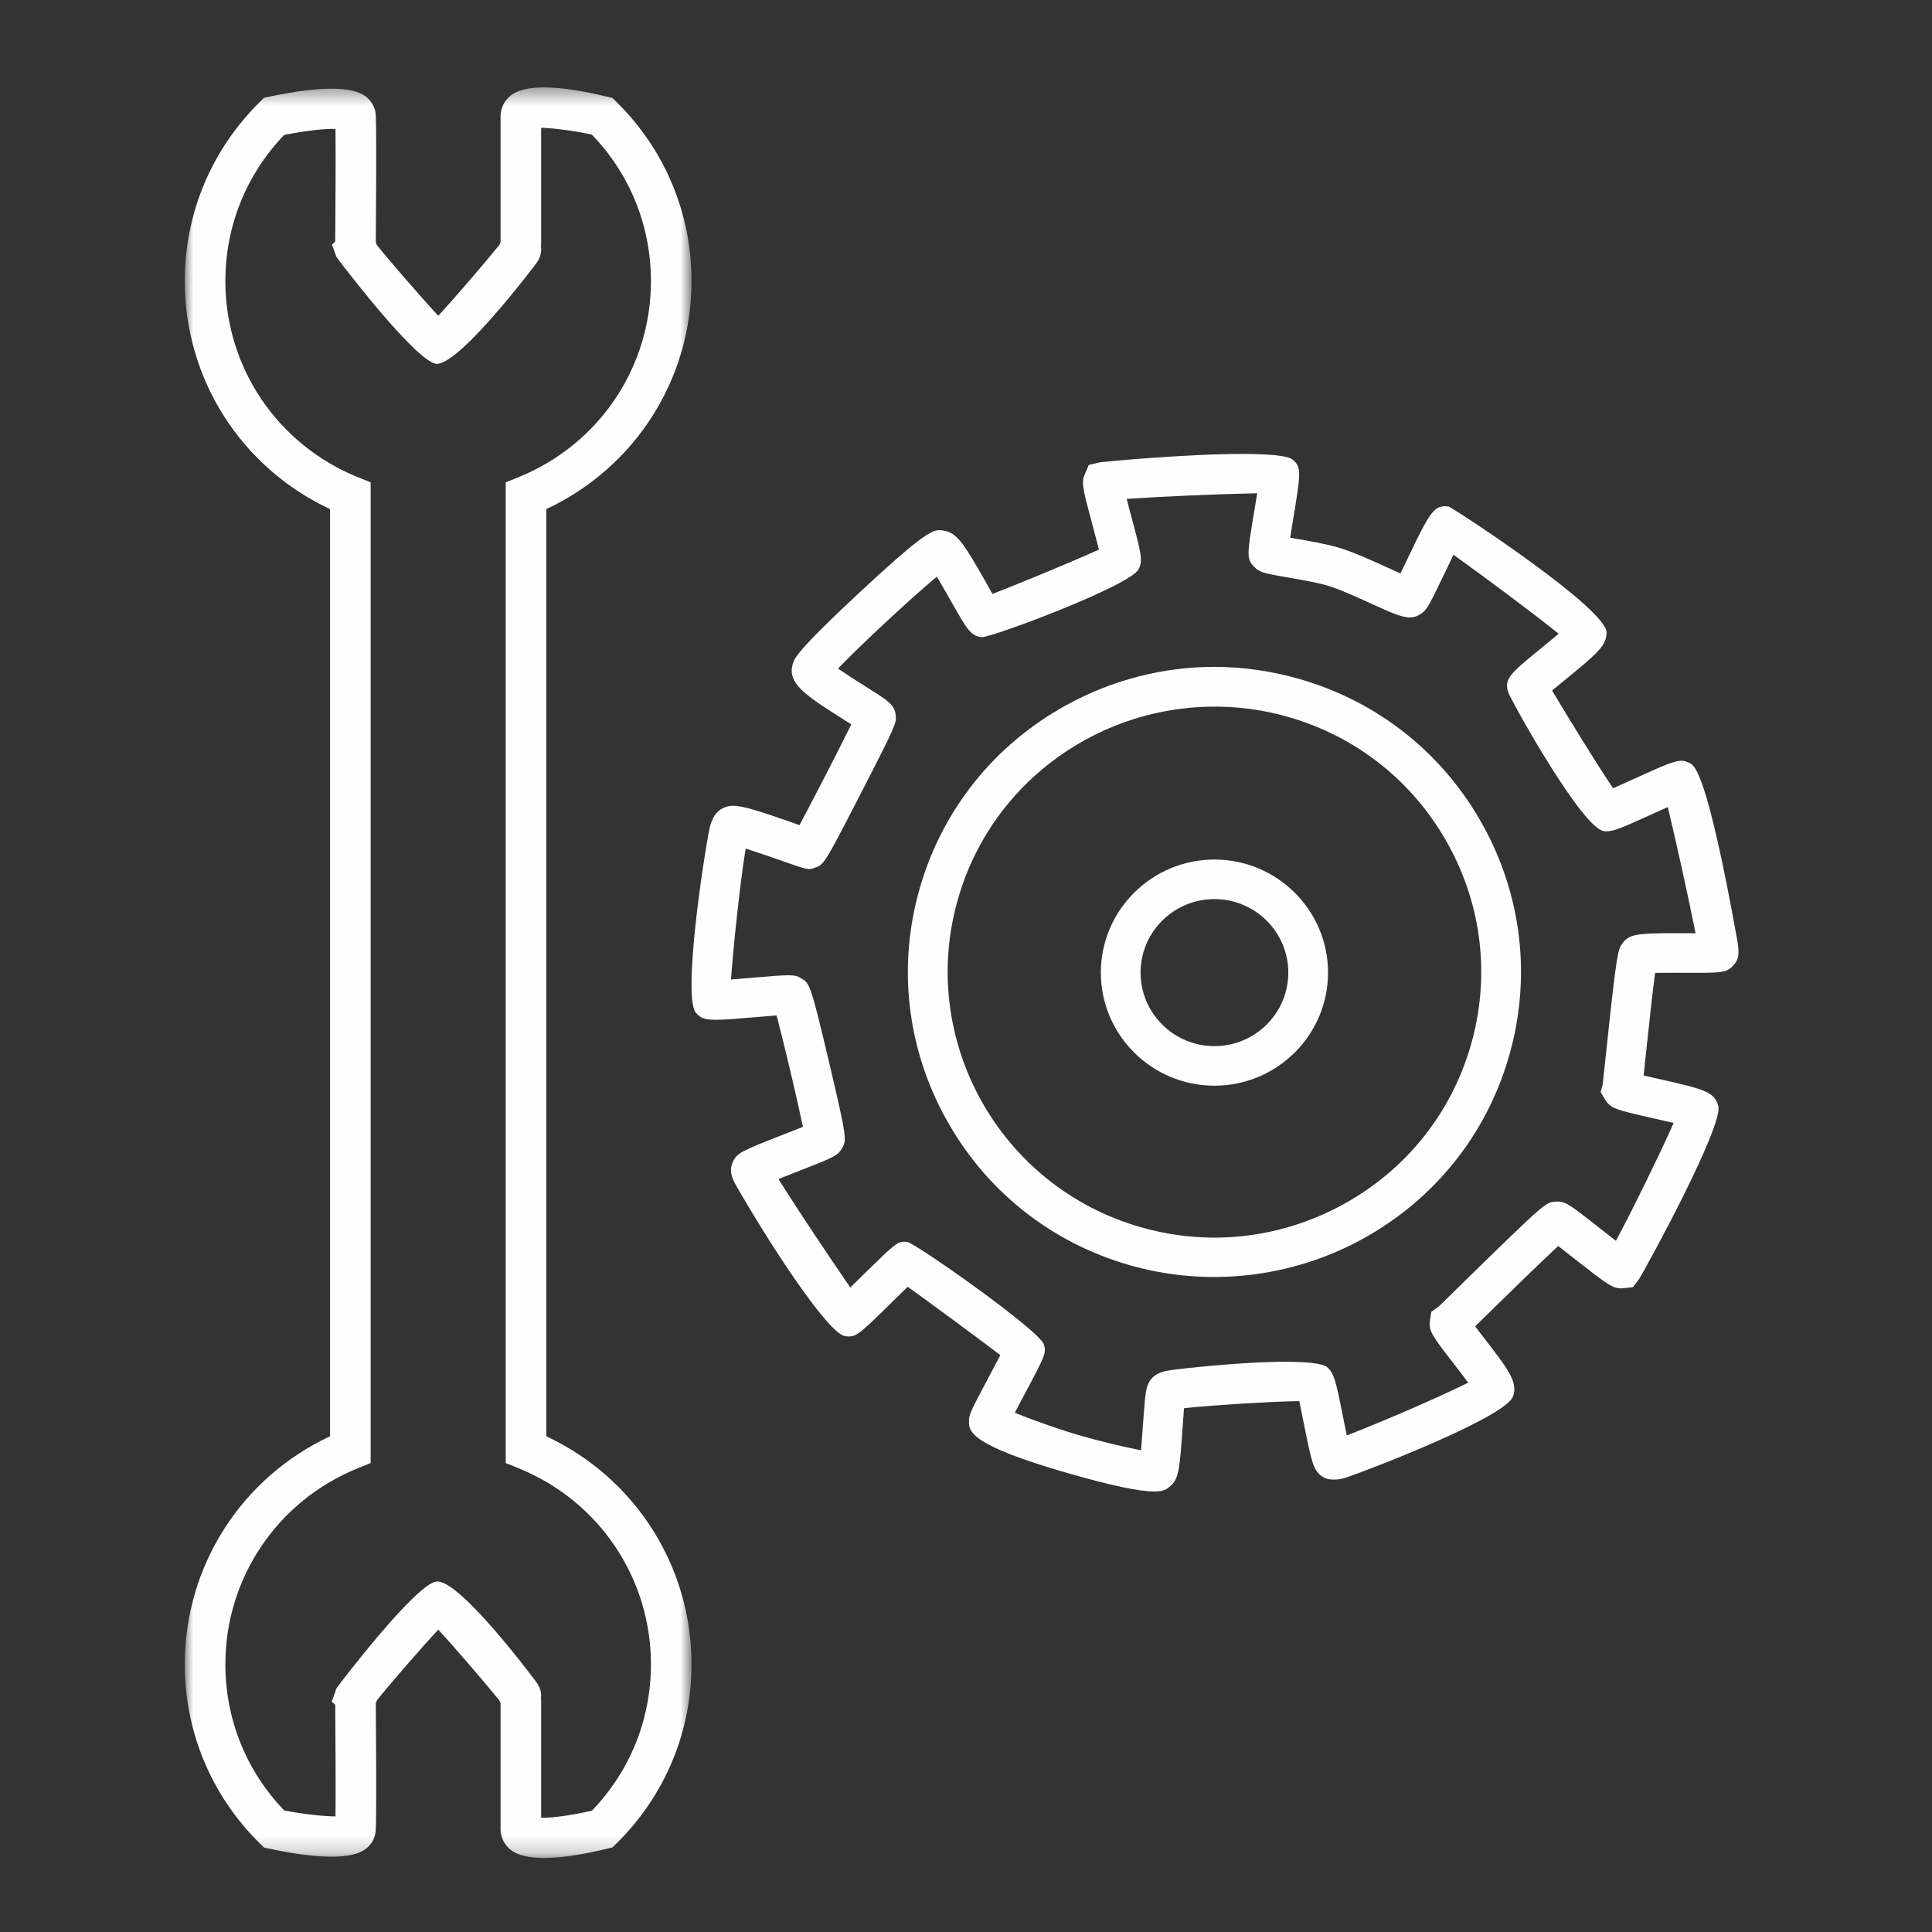 <?xml version="1.0" encoding="UTF-8"?>
<svg width="115px" height="115px" viewBox="0 0 115 115" version="1.1" xmlns="http://www.w3.org/2000/svg" xmlns:xlink="http://www.w3.org/1999/xlink">
    <rect x="0" y="0" width="115" height="115" fill="#333333" stroke="none"/>
    <!-- Generator: Sketch 52.6 (67491) - http://www.bohemiancoding.com/sketch -->
    <title>Group 10</title>
    <desc>Created with Sketch.</desc>
    <defs>
        <polygon id="path-1" points="0 0.405 30.162 0.405 30.162 105.798 0 105.798"></polygon>
    </defs>
    <g id="Page-1" stroke="none" stroke-width="1" fill="none" fill-rule="evenodd">
        <g id="00_index_a" transform="translate(-1396, -2512)">
            <rect id="Rectangle" x="0" y="2392" width="2000" height="450"></rect>
            <g id="Group-5" transform="translate(1309, 2512)">
                <g id="Group-10" transform="translate(98, 4)">
                    <g id="Group-3" transform="translate(0, 0.797)">
                        <mask id="mask-2" fill="white">
                            <use xlink:href="#path-1"></use>
                        </mask>
                        <g id="Clip-2"></g>
                        <path d="M21.211,103.398 C21.899,103.423 23.075,103.243 24.233,102.984 C26.501,100.629 27.746,97.547 27.746,94.27 C27.746,89.119 24.649,84.536 19.854,82.593 L19.102,82.288 L19.102,23.916 L19.854,23.611 C24.649,21.669 27.746,17.085 27.746,11.933 C27.746,8.655 26.501,5.575 24.233,3.217 C23.077,2.961 21.912,2.836 21.211,2.804 L21.211,9.731 C21.211,9.792 21.207,9.852 21.201,9.914 C21.271,10.408 20.994,10.78 20.893,10.916 C20.848,10.978 16.365,16.925 14.983,16.86 C13.756,16.765 9.047,10.554 9.025,10.495 L8.761,9.762 L8.954,9.573 C8.966,7.955 8.989,4.453 8.97,2.88 C8.313,2.846 7.087,3.007 5.918,3.232 C3.657,5.589 2.415,8.664 2.415,11.933 C2.415,17.084 5.514,21.668 10.31,23.611 L11.063,23.916 L11.063,82.288 L10.31,82.593 C5.514,84.536 2.415,89.119 2.415,94.27 C2.415,97.539 3.657,100.616 5.918,102.971 C7.089,103.196 8.338,103.323 8.97,103.323 C8.989,101.759 8.967,98.298 8.954,96.673 L8.746,96.492 L9.025,95.706 C9.048,95.645 13.761,89.439 14.989,89.342 C16.365,89.196 20.848,95.226 20.893,95.285 C20.994,95.423 21.271,95.795 21.201,96.288 C21.207,96.349 21.211,96.41 21.211,96.471 L21.211,103.398 Z M21.381,105.798 C20.475,105.798 19.816,105.638 19.406,105.317 C19.018,105.014 18.795,104.563 18.795,104.076 L18.795,96.581 L18.73,96.429 C18.024,95.546 16.137,93.341 15.087,92.204 C14.034,93.339 12.151,95.512 11.449,96.391 L11.37,96.579 C11.377,97.621 11.421,103.177 11.366,104.145 C11.342,104.586 11.128,104.983 10.766,105.26 C9.959,105.878 8.041,105.876 5.069,105.253 L4.719,105.18 L4.466,104.931 C1.586,102.09 -0.001,98.303 -0.001,94.27 C-0.001,88.41 3.368,83.167 8.647,80.694 L8.647,25.509 C3.368,23.035 -0.001,17.792 -0.001,11.933 C-0.001,7.899 1.586,4.114 4.466,1.273 L4.719,1.022 L5.069,0.948 C8.041,0.328 9.958,0.327 10.766,0.941 C11.128,1.221 11.342,1.618 11.367,2.062 C11.421,3.027 11.377,8.573 11.37,9.63 L11.43,9.787 C12.116,10.649 14.024,12.853 15.087,14 C16.134,12.865 18.015,10.669 18.724,9.783 L18.795,9.619 L18.795,2.125 C18.795,1.641 19.018,1.189 19.406,0.885 C20.254,0.222 22.18,0.245 25.131,0.958 L25.458,1.035 L25.698,1.272 C28.577,4.112 30.162,7.897 30.162,11.933 C30.162,17.792 26.795,23.035 21.517,25.509 L21.517,80.694 C26.795,83.167 30.162,88.41 30.162,94.27 C30.162,98.305 28.577,102.092 25.698,104.931 L25.458,105.166 L25.131,105.246 C23.603,105.615 22.351,105.798 21.381,105.798 Z" id="Fill-1" fill="#FEFEFE" mask="url(#mask-2)"></path>
                    </g>
                    <path d="M76.542,58.24 C75.37,62.288 72.678,65.643 68.96,67.686 C66.604,68.983 63.956,69.668 61.3,69.668 L61.298,69.668 C59.814,69.668 58.33,69.459 56.886,69.043 C48.477,66.631 43.607,57.853 46.032,49.477 C47.202,45.431 49.896,42.077 53.614,40.031 C57.29,38.011 61.648,37.517 65.688,38.677 C69.755,39.843 73.126,42.524 75.178,46.223 C77.232,49.923 77.716,54.191 76.542,58.24 M66.343,36.415 C64.684,35.937 62.977,35.695 61.269,35.695 C58.222,35.695 55.18,36.481 52.473,37.971 C48.201,40.32 45.107,44.176 43.759,48.827 C42.411,53.48 42.968,58.383 45.327,62.633 C47.684,66.885 51.556,69.964 56.231,71.305 C60.859,72.634 65.874,72.07 70.103,69.748 C74.375,67.402 77.47,63.546 78.815,58.893 C80.164,54.24 79.609,49.336 77.25,45.086 C74.89,40.832 71.016,37.755 66.343,36.415" id="Fill-4" fill="#FEFEFE"></path>
                    <path d="M84.539,61.445 C84.854,61.973 85.206,62.068 87.267,62.532 L88.622,62.842 L88.473,63.173 C87.701,64.894 86.243,67.87 85.354,69.541 L85.186,69.858 L84.902,69.637 C84.671,69.459 84.437,69.276 84.238,69.121 L84.075,68.991 C82.335,67.623 82.149,67.496 81.6,67.525 C81.003,67.562 80.99,67.562 76.237,72.204 C75.396,73.024 74.728,73.679 74.66,73.749 L74.193,74.09 L74.117,74.593 C74.024,75.2 74.246,75.508 75.437,77.049 L75.518,77.151 C75.709,77.399 75.953,77.715 76.176,78.013 L76.392,78.302 L76.066,78.462 C74.323,79.312 71.207,80.646 69.501,81.312 L69.166,81.442 L68.931,80.282 C68.505,78.15 68.411,77.739 67.983,77.365 C67.875,77.276 67.409,77.057 65.523,77.057 C62.79,77.057 59.053,77.508 59.019,77.513 C58.376,77.594 57.824,77.663 57.471,78.154 C57.213,78.518 57.174,78.831 57.03,80.846 C57.009,81.171 56.978,81.595 56.945,81.989 L56.917,82.327 L56.583,82.258 C55.621,82.063 54.327,81.745 53.29,81.447 C52.142,81.117 50.633,80.577 49.716,80.216 L49.405,80.092 L49.966,79.028 C51.252,76.611 51.285,76.53 51.134,76.025 C50.887,75.207 43.706,70.142 43.005,69.92 C42.956,69.917 42.882,69.912 42.812,69.912 C42.403,69.912 42.131,70.168 40.564,71.706 C40.358,71.91 40.112,72.152 39.871,72.385 L39.615,72.634 L39.412,72.341 C38.365,70.826 36.555,68.114 35.529,66.486 L35.337,66.183 L35.672,66.05 C35.975,65.928 36.279,65.808 36.528,65.712 C38.672,64.876 38.876,64.784 39.139,64.326 C39.392,63.869 39.43,63.795 38.343,59.2 C37.243,54.546 37.19,54.515 36.681,54.227 C36.47,54.104 36.336,54.051 35.934,54.051 C35.545,54.051 34.926,54.103 33.903,54.189 C33.606,54.215 33.23,54.247 32.864,54.275 L32.511,54.302 L32.539,53.953 C32.696,51.938 33.052,48.606 33.332,46.859 L33.387,46.512 L33.723,46.62 C34.32,46.812 35.019,47.056 35.478,47.219 L35.637,47.273 C36.527,47.588 36.925,47.728 37.177,47.728 C37.272,47.728 37.355,47.709 37.485,47.656 C38.045,47.475 38.056,47.471 40.238,43.23 C42.356,39.118 42.35,39.034 42.319,38.632 C42.273,37.984 41.978,37.776 40.583,36.901 C40.225,36.675 39.656,36.319 39.18,35.997 L38.882,35.795 L39.133,35.538 C40.442,34.201 43.045,31.779 44.489,30.558 L44.762,30.326 L44.944,30.633 C45.198,31.059 45.47,31.54 45.659,31.874 C46.601,33.538 46.799,33.855 47.456,33.928 C48.235,33.876 56.319,30.842 56.779,29.873 C57.029,29.362 56.957,29.037 56.312,26.636 C56.265,26.46 56.208,26.254 56.155,26.048 L56.064,25.697 L56.426,25.673 C58.227,25.552 61.453,25.412 63.47,25.37 L63.833,25.363 L63.633,26.576 C63.218,29.071 63.198,29.272 63.673,29.761 C63.988,30.076 64.255,30.13 65.618,30.366 L65.697,30.38 C66.443,30.51 67.37,30.67 67.956,30.838 C68.702,31.055 69.832,31.57 70.657,31.948 C71.725,32.436 72.419,32.752 72.924,32.752 C73.178,32.752 73.398,32.672 73.637,32.494 C73.959,32.252 74.089,31.997 75.012,30.073 L75.518,29.022 L75.81,29.233 C77.51,30.456 80.098,32.384 81.49,33.494 L81.777,33.722 L81.495,33.959 C81.228,34.183 80.947,34.412 80.713,34.604 L80.624,34.674 C78.856,36.121 78.531,36.418 78.777,37.227 C79.257,38.268 83.206,45.292 84.464,45.471 C84.964,45.536 85.412,45.334 87.397,44.434 L88.272,44.039 L88.357,44.393 C88.798,46.234 89.484,49.347 89.854,51.192 L89.927,51.552 L88.565,51.547 C86.358,51.547 85.936,51.635 85.561,52.171 C85.302,52.525 85.242,52.608 84.581,58.848 L84.511,59.508 C84.457,60.015 84.417,60.398 84.395,60.562 L84.277,61.009 L84.539,61.445 Z M87.485,54.17 L87.519,53.913 L87.779,53.908 C88.054,53.904 88.359,53.903 88.651,53.903 L90.11,53.906 C91.65,53.906 91.836,53.836 92.194,53.445 C92.574,53.012 92.52,52.594 92.371,51.761 C90.607,41.984 89.865,41.583 89.621,41.45 C89.402,41.331 89.251,41.283 89.081,41.283 C88.641,41.283 87.944,41.599 86.418,42.291 L86.296,42.346 C85.97,42.494 85.585,42.668 85.248,42.816 L85.017,42.918 L84.875,42.708 C84.003,41.408 82.365,38.745 81.518,37.323 L81.387,37.103 L81.585,36.938 C81.766,36.788 81.957,36.632 82.126,36.495 C84.144,34.846 84.621,34.427 84.63,33.645 C84.598,32.232 76.129,26.643 75.241,26.154 C74.389,26.032 74.146,26.41 72.876,29.06 C72.763,29.303 72.623,29.594 72.488,29.87 L72.36,30.134 L71.645,29.809 C70.649,29.355 69.522,28.839 68.609,28.575 C67.922,28.378 66.987,28.211 66.09,28.057 L65.796,28.008 L65.967,26.958 C66.446,24.071 66.474,23.791 65.917,23.341 C65.823,23.258 65.365,23.019 62.961,23.019 C59.586,23.019 54.749,23.48 54.507,23.512 L53.81,23.676 L53.566,24.24 C53.361,24.715 53.429,25.018 54.026,27.246 C54.126,27.609 54.249,28.072 54.35,28.47 L54.413,28.714 L54.182,28.817 C52.728,29.472 49.838,30.666 48.321,31.257 L48.074,31.353 L47.719,30.72 C46.433,28.448 45.989,27.723 45.196,27.587 C45.096,27.569 45.005,27.554 44.908,27.554 C44.409,27.554 43.549,28.117 40.231,31.202 C36.361,34.802 36.254,35.235 36.177,35.551 C35.887,36.683 36.867,37.352 39.314,38.888 L39.671,39.118 L39.554,39.356 C38.832,40.822 37.477,43.445 36.71,44.885 L36.59,45.114 L36.343,45.027 C34.251,44.29 33.22,43.962 32.643,43.962 C32.499,43.962 32.374,43.981 32.237,44.023 C31.597,44.211 31.373,44.767 31.25,45.233 C30.902,46.872 29.601,55.434 30.437,56.303 C30.708,56.587 30.888,56.702 31.599,56.702 C32.126,56.702 32.912,56.636 34.105,56.535 C34.374,56.511 34.685,56.486 34.972,56.462 L35.224,56.444 L35.288,56.685 C35.699,58.257 36.406,61.241 36.741,62.828 L36.794,63.076 L35.662,63.521 C33.155,64.5 32.872,64.625 32.63,65.143 C32.344,65.744 32.633,66.247 32.886,66.688 C34.975,70.314 38.353,75.454 39.326,75.539 C39.957,75.599 40.041,75.529 42.225,73.383 L43.028,72.593 L43.236,72.741 C44.566,73.699 47.032,75.515 48.341,76.51 L48.543,76.665 L47.878,77.927 C46.759,80.026 46.681,80.2 46.676,80.592 C46.672,81.186 46.667,82.001 52.635,83.708 C55.145,84.428 56.8,84.778 57.696,84.778 C58.304,84.778 58.469,84.63 58.675,84.445 C59.161,84.02 59.215,83.485 59.389,81.021 L59.477,79.824 L59.728,79.796 C61.323,79.631 64.471,79.437 66.087,79.404 L66.338,79.399 L66.388,79.643 C66.463,79.998 66.544,80.402 66.608,80.728 C67.074,83.058 67.177,83.506 67.67,83.867 C68.102,84.179 68.736,84.074 69.103,83.957 C70.696,83.418 78.649,80.333 79.064,79.114 C79.365,78.264 78.764,77.49 77.314,75.613 C77.202,75.473 77.081,75.313 76.964,75.158 L76.803,74.949 L77.892,73.886 C78.827,72.972 80.565,71.275 81.559,70.344 L81.747,70.168 L81.951,70.326 C82.226,70.536 82.529,70.777 82.773,70.967 C84.703,72.484 84.98,72.679 85.5,72.691 L86.2,72.617 L86.564,72.137 C87.031,71.383 91.608,62.995 91.278,61.825 C91.044,60.996 90.473,60.841 87.811,60.24 L86.835,60.019 L86.93,59.117 C87.18,56.742 87.36,55.133 87.485,54.17 Z" id="Fill-6" fill="#FEFEFE"></path>
                    <path d="M61.288,58.27 C58.864,58.27 56.891,56.307 56.891,53.893 C56.891,51.48 58.864,49.517 61.288,49.517 C63.712,49.517 65.685,51.48 65.685,53.893 C65.685,56.307 63.712,58.27 61.288,58.27 M61.288,47.163 C57.561,47.163 54.527,50.182 54.527,53.893 C54.527,57.605 57.561,60.625 61.288,60.625 C65.016,60.625 68.05,57.605 68.05,53.893 C68.05,50.182 65.016,47.163 61.288,47.163" id="Fill-8" fill="#FEFEFE"></path>
                </g>
            </g>
        </g>
    </g>
</svg>
